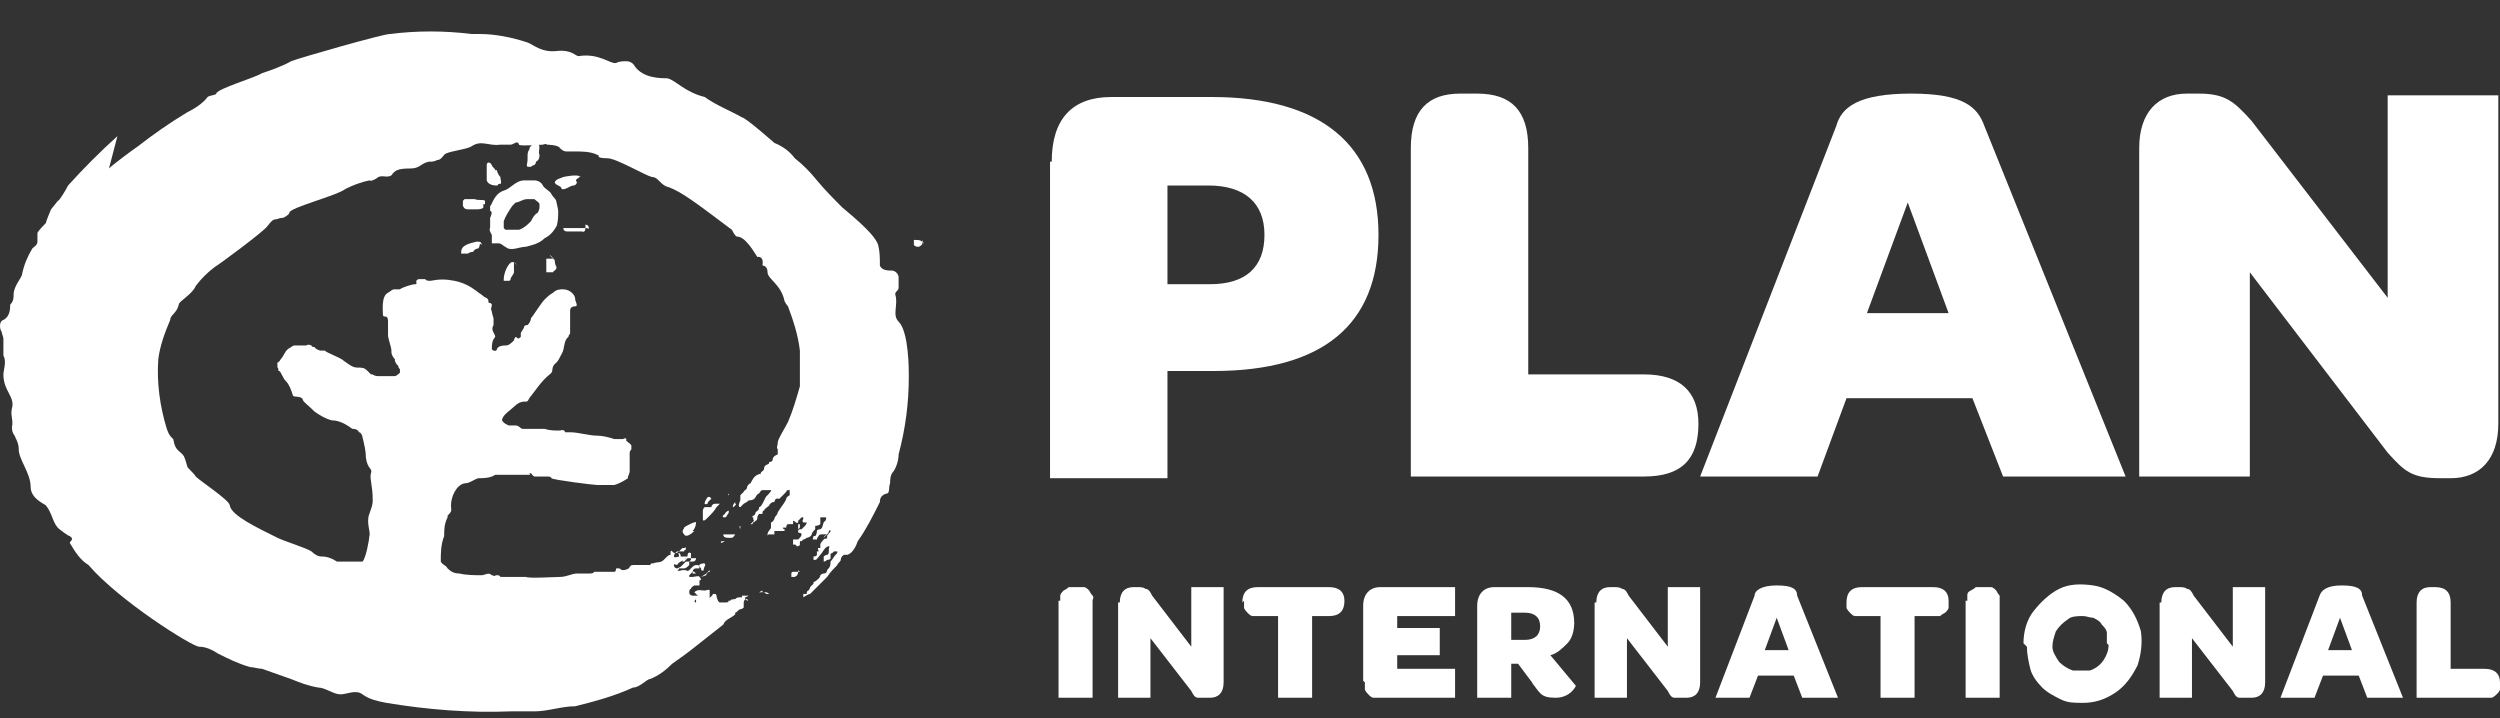 <?xml version="1.0" encoding="UTF-8"?>
<svg xmlns="http://www.w3.org/2000/svg" version="1.1" viewBox="0 0 146.9 42.2">
  <rect x="0" y="0" width="146.9" height="42.2" fill="#333333" stroke="none"/>
  <defs>
    <style>
      .cls-1 {
        fill: #fff;
      }
    </style>
  </defs>
  <!-- Generator: Adobe Illustrator 28.7.1, SVG Export Plug-In . SVG Version: 1.2.0 Build 142)  -->
  <g>
    <g id="Layer_1">
      <g>
        <path class="cls-1" d="M61.8,9.5c0-2.5,1.2-3.8,3.5-3.8h5.9c6.4,0,9.8,2.8,9.8,8.1s-3.3,8-9.7,8h-2.7v6.3h-6.9V9.5ZM68.6,16.7h2.5c2.1,0,3.2-1,3.2-2.9s-1.2-2.9-3.3-2.9h-2.4v5.8Z"/>
        <path class="cls-1" d="M82.9,8.7c0-2.2,1-3.2,2.9-3.2h1c2,0,3,1,3,3.2v13.3h6.8c2.1,0,3.2,1,3.2,2.9h0c0,2.1-1,3.1-3.2,3.1h-13.7V8.7Z"/>
        <path class="cls-1" d="M115.7,23.4h-7.2l-1.7,4.6h-6.9l8-20.6c.3-1.1,1.3-1.9,4.4-1.9s3.9.8,4.3,1.9l8.3,20.6h-7.2l-1.8-4.6ZM109.7,18.4h4.8l-2.4-6.5-2.4,6.5Z"/>
        <path class="cls-1" d="M125.7,8.7c0-2.1,1.1-3.2,2.8-3.2h.7c1.6,0,2.1.5,3.1,1.6l8,10.4V5.6h6.5v19.3c0,2.1-1.1,3.2-2.8,3.2h-.6c-1.7,0-2.1-.4-3.1-1.5l-8.1-10.6v12h-6.5V8.7Z"/>
        <path class="cls-1" d="M62.3,35.3c0-.1,0-.2,0-.3,0-.1.1-.2.2-.3,0,0,.2-.1.3-.2.1,0,.2,0,.3,0h.3c.1,0,.2,0,.3,0,.1,0,.2.1.3.2,0,0,.1.2.2.3s0,.2,0,.3v5.7h-2v-5.7Z"/>
        <path class="cls-1" d="M65.8,35.4c0-.6.3-.9.8-.9h.2c.2,0,.4,0,.5.1.2,0,.3.2.4.4l2.3,3v-3.5h1.9v5.6c0,.6-.3.9-.8.9h-.2c-.2,0-.4,0-.5,0-.2,0-.3-.2-.4-.4l-2.4-3.1v3.5h-1.9v-5.6Z"/>
        <path class="cls-1" d="M73,35.4h0c0-.6.3-.9.9-.9h4.2c.6,0,.9.3.9.8h0c0,.6-.3.9-.9.9h-1v4.8h-2v-4.8h-1.1c-.1,0-.2,0-.4,0-.1,0-.2-.1-.3-.2,0,0-.2-.2-.2-.3s0-.2,0-.4Z"/>
        <path class="cls-1" d="M80.1,40v-4.4c0-.7.4-1.1,1-1.1h4.4v1.7h-3.4v.7h2.5v1.6h-2.5v.8h3.4v1.7h-4.4c-.1,0-.3,0-.4,0-.1,0-.2-.1-.3-.2,0,0-.2-.2-.2-.3,0-.1,0-.3,0-.4"/>
        <path class="cls-1" d="M90.1,40.2l-.9-1.2h-.4v2h-2v-5.4c0-.7.4-1.1,1-1.1h2c1.8,0,2.7.7,2.7,2.1,0,.4-.1.9-.4,1.2-.3.3-.6.6-1,.7l1.5,1.8c0,0-.3.7-1.2.7s-.9-.3-1.4-.9ZM88.8,37.6h.8c.6,0,.9-.3.9-.8s-.3-.8-.9-.8h-.8v1.5Z"/>
        <path class="cls-1" d="M93.8,35.4c0-.6.3-.9.8-.9h.2c.2,0,.4,0,.5.1.2,0,.3.2.4.4l2.3,3v-3.5h1.9v5.6c0,.6-.3.9-.8.9h-.2c-.2,0-.4,0-.5,0-.2,0-.3-.2-.4-.4l-2.4-3.1v3.5h-1.9v-5.6Z"/>
        <path class="cls-1" d="M105.4,39.7h-2.1l-.5,1.3h-2l2.3-6c0-.3.4-.6,1.3-.6s1.2.2,1.2.6l2.4,6h-2.1l-.5-1.3ZM103.7,38.2h1.4l-.7-1.9-.7,1.9Z"/>
        <path class="cls-1" d="M108.5,35.4h0c0-.6.3-.9.9-.9h4.2c.6,0,.9.3.9.8h0c0,.2,0,.3,0,.4s-.1.2-.2.3c0,0-.2.1-.3.2-.1,0-.2,0-.4,0h-1.1v4.8h-2v-4.8h-1.1c-.1,0-.2,0-.4,0-.1,0-.2-.1-.3-.2,0,0-.2-.2-.2-.3,0-.1,0-.2,0-.4Z"/>
        <path class="cls-1" d="M115.6,35.3c0-.1,0-.2,0-.3,0-.1,0-.2.2-.3,0,0,.2-.1.3-.2.1,0,.2,0,.3,0h.3c.1,0,.2,0,.3,0,.1,0,.2.1.3.2,0,0,.1.2.2.3,0,.1,0,.2,0,.3v5.7h-2v-5.7Z"/>
        <path class="cls-1" d="M118.9,37.8c0-.7.2-1.4.6-1.9s.9-1,1.5-1.3c.6-.3,1.3-.3,2-.2.7.1,1.3.5,1.8.9.5.5.8,1.1,1,1.8.1.7,0,1.4-.2,2-.3.6-.7,1.2-1.3,1.6-.6.4-1.2.6-1.9.6-.5,0-.9,0-1.3-.2-.4-.2-.8-.4-1.1-.7-.3-.3-.6-.7-.7-1.1s-.2-.9-.2-1.3ZM123.8,37.8c0-.2,0-.4,0-.6,0-.2-.2-.4-.3-.5-.1-.2-.3-.3-.5-.4-.2,0-.4-.1-.6-.1-.3,0-.7,0-.9.2-.3.2-.5.4-.7.7-.1.3-.2.6-.2.9s.2.6.4.9c.2.2.5.4.8.5.3,0,.6,0,1,0,.3-.1.6-.3.8-.6.2-.3.3-.6.3-.9Z"/>
        <path class="cls-1" d="M127,35.4c0-.6.3-.9.8-.9h.2c.2,0,.4,0,.5.1.2,0,.3.2.4.4l2.3,3v-3.5h1.9v5.6c0,.6-.3.9-.8.9h-.2c-.2,0-.4,0-.5,0-.2,0-.3-.2-.4-.4l-2.4-3.1v3.5h-1.9v-5.6Z"/>
        <path class="cls-1" d="M138.6,39.7h-2.1l-.5,1.3h-2l2.3-6c.1-.3.4-.6,1.3-.6s1.2.2,1.2.6l2.4,6h-2.1l-.5-1.3ZM136.8,38.2h1.4l-.7-1.9-.7,1.9Z"/>
        <path class="cls-1" d="M142,35.4c0-.6.3-.9.8-.9h.3c.6,0,.9.3.9.9v3.9h2c.6,0,.9.3.9.8h0c0,.2,0,.3,0,.4,0,.1-.1.2-.2.3,0,0-.2.2-.3.2s-.2,0-.4,0h-4v-5.6Z"/>
        <path class="cls-1" d="M6.9,8c-1,.9-2,1.9-2.9,2.9-.1.2-.5.9-.6.9,0,0-.4.5-.4.5,0,0-.3.7-.3.8,0,0-.5.5-.5.6,0,.2,0,.3,0,.5,0,.2-.2.3-.3.4-.3.5-.5,1-.6,1.5,0,.2-.5.7-.5,1.2,0,.2,0,.4-.2.6,0,.2,0,.7-.4.9-.3.1-.2.6-.1.7,0,.1.1.3.1.4,0,.1,0,.3,0,.4,0,.2,0,.4,0,.6.2.3,0,.9,0,1.1,0,1,.7,1.3.5,2-.1.4.1.7,0,1.1,0,.4.2.5.2.6.1.2.2.4.2.7,0,.6.7,1.4.7,2.2,0,.7.8,1,.9,1.1.4.5.4,1.1.8,1.4,0,0,.5.4.6.4.3.2,0,.3,0,.4.3.5.6,1,1.1,1.3,1.8,2.1,6.1,4.8,6.5,4.8.4,0,.8.2,1.1.4.6.3,1.2.6,1.9.8.2,0,.5.1.7.1l1.7.6c.5.2,1,.4,1.6.5.4,0,.9.4,1.3.4.4,0,.9-.3,1.3,0,.4.3.9.4,1.4.5,2.4.4,4.9.6,7.3.5.5,0,1,0,1.4,0,.8,0,1.6-.3,2.4-.3,1.2-.3,2.3-.6,3.4-1.1.4,0,.8-.5,1-.5.5-.2.9-.5,1.3-.9l.7-.5.4-.3,1.9-1.5c.1-.3.5-.4.7-.6,0,0,0,0,0-.1.1,0,.2-.2.3-.2,0,0,.1,0,.2-.1,0,0,0,0,0,0h0q0-.1,0-.1c0,0,0,0,0,0,0,0,0,0,0,0,0,0,0,0,0,0,0,0,0-.1,0-.1,0,0,0,0,0-.1,0,0,0-.1.1-.2,0,0,0,0,0,0s0,0,0,0c0,0,0,0,.1.1,0,0,.1,0,0-.1,0,0,0,0,0,0,0,0,0,0,0,0,0,0,0,0-.1,0,0,0,0,0,0,0,0,0,0-.1-.1-.1,0,0,0,0,0,0,0,0,0,0,0,0,0,0,0,0,0,0h0s0,0,0,0,0,0,0,0h0s0,0-.1,0c0,0,0,0,0,0,0,0,0,0-.1,0-.1,0-.2,0-.3.1,0,0-.2,0-.3.1,0,0,0,0-.1,0h0s0,0,0,0c0,0,0,0,0,0,0,0,0,0,0,.1,0,0,0,0-.1,0,0,0-.1,0-.2,0,0,0-.1,0-.2,0-.1,0-.2-.3-.2-.4,0,0,0-.1-.1-.1-.1,0,0,0-.1,0-.1.2-.3.3-.5.3-.1,0-.2,0-.3,0,0,0-.2,0-.2,0,0,0,0,0,0,0h0c0,.1,0,.1,0,.2,0,0,0,0,0,0,0,0,0,0,0,0,0,0,0,0,0,0,0,0-.2,0,0-.2,0,0,.2,0,.1-.2,0,0,0,0-.1,0,0,0-.1,0-.2,0,0,0-.2,0-.2-.2,0,0,0,0,0,0,0,0,0,0,0,0,0,0,0,0,0,0h0c0-.2.1-.2.1-.2,0,0,0-.1.2-.2,0,0,.2,0,.3,0,0,0,0-.2,0-.3,0,0,.2,0,0-.2,0-.1-.3,0-.4,0,0,0-.1,0-.2,0,0,0,0,0,0-.1,0,0,.1-.1.2-.2,0,0,0-.2.2-.2.1,0,.1,0,.2,0,0,0,0-.2-.1-.2-.1,0-.2,0-.3.1l-.2.2c0,0-.1.1-.2,0,0,0,0,0,0,0,0,0-.1,0-.2,0-.1,0-.2.1-.3,0,0,0,.1,0,.1-.1h.3c.1,0,.2-.1.3-.2,0,0,0,0,0,0,0,0,0,0,0-.1,0,0,0,0,0-.1,0,0,0,0-.1,0,0,0,0,0-.1,0,0,0-.2.2-.3.3,0,0-.2.1-.2.1,0,0-.2,0-.2-.2,0-.1.1,0,.2,0,0,0,0-.1.2-.2,0,0,.2-.1.3-.2,0,0,.2,0,.2-.1s0,0,0,0c0,0-.1,0-.2,0,0,0-.2,0-.3,0,0,0,0-.2-.1-.2s0,0,0,.2c0,0-.3.1-.3,0,0,0,0-.2.2-.3,0,0,.2,0,.3,0h.1s0-.1.1-.1c0,0,0,0,0-.1s0,0-.1,0c0,0,0,0-.1,0,0,0-.1.1-.2.2,0,0-.1.1-.2.1-.1,0-.1,0-.2-.1s-.1,0-.1.2c0,0-.1,0-.2.1,0,0-.1.1-.2.2-.2.2-.4.1-.6.2-.2,0-.1,0-.2.1,0,0-.3,0-.5,0,0,0,0,0-.1,0,0,0,0,0,0,0-.3,0-.3,0-.4,0,0,0-.1,0-.2.1,0,.1-.2.2-.4.2,0,0-.1,0-.2-.1,0,0-.1,0-.2,0,0,0,0,.2-.1.2,0,0-.1,0-.1,0,0,0,0,0,0,0,0,0,0,0,0,0s0,0-.1,0c0,0-.2,0-.3,0h-.1s0,0,0,0,0,0-.1,0c0,0-.1,0-.2,0,0,0-.1,0-.2,0h-.1c0,.1-.2.1-.3.1,0,0-.5,0-.7,0-.3,0-.6.2-1,.2-.3,0-1.8.1-2,0-.4,0-.8,0-1.2,0,0,0-.2,0-.3,0,0,0,0-.1-.2-.1-.2,0,0,.1-.3,0-.2-.2-.4,0-.6,0-.4,0-.9,0-1.3-.1-.3,0-.5-.1-.7-.3-.1-.2-.3-.2-.4-.4,0-.5,0-1,.2-1.5,0-.4,0-.7.2-1.1,0,0,0,0,0-.1.3-.3.2-.3.2-.6,0-.5.3-1.2.8-1.3.3,0,.5-.2.8-.3.3,0,.7,0,1-.2,0,0,.1,0,.2,0,.3,0,.7,0,1,0,.2,0,.5,0,.8,0,.1,0,0-.1,0-.1.2,0,.1.1.3.2.3,0,.6,0,.8,0,0,0,0,0,0,0,0,0,.2,0,.2.1.1.1,2.5.4,2.7.4.3,0,.7,0,1,0,.3-.1.5-.2.8-.4,0,0,0-.1,0-.1,0,0,.1-.2.1-.3,0-.1,0-.2,0-.3,0,0,0-.1,0-.2,0-.1,0-.2,0-.3,0-.1,0-.2,0-.3,0,0,0-.1.1-.2,0,0,0-.1,0-.2,0-.1-.2-.2-.3-.3,0,0,0,0,0-.1s-.2,0-.2,0c-.2,0-.3,0-.5,0-.3-.1-.7-.2-1-.2-.5,0-1.1-.2-1.6-.2,0,0-.3,0-.3,0,0,0,0-.2-.3-.1-.3,0-.6,0-.9-.1-.3,0-1,0-1.1,0,0,0-.1,0-.2,0-.1,0-.2-.2-.4-.2,0,0,0,0-.1,0s-.2,0-.3,0c0,0-.3-.1-.4-.3,0-.3.5-.6.7-.8s.4-.3.6-.3c.2,0,.2,0,.3-.2.4-.5.7-1,1.2-1.4.3-.2,0-.4.4-.7.1-.1.2-.3.3-.5.2-.3.1-.8.4-1,0,0,0-.1.1-.2,0-.1,0-.2,0-.2,0,0,0-.2,0-.3v-.8c0-.1,0-.3.3-.3.2,0,0-.3,0-.4,0-.2-.1-.3-.2-.4-.1-.1-.3-.2-.5-.2-.2,0-.4,0-.6.2-.2.1-.4.3-.5.4-.2.2-.7,1-.8,1.1,0,0,0,.2-.2.4,0,0-.2,0-.2.1,0,.1-.2.3-.2.4,0,0,0,.2,0,.2-.2.2-.2,0-.3,0,0,0-.1.1-.1.2-.2.2-.3.3-.5.3-.1,0-.4,0-.5.2,0,.2-.3.1-.3,0,0-.2,0-.5.2-.7,0-.2-.3-.4-.1-.7,0,0,0-.1,0-.2s0-.2,0-.2c0,0-.1-.3-.1-.4-.1-.2,0-.2,0-.4-.1-.2-.2,0-.2-.2,0-.2-.2-.2-.3-.3-.1-.1-.3-.2-.4-.3-.4-.3-.8-.5-1.3-.6-.5-.1-.9-.1-1.4,0-.1,0-.3,0-.3-.1s0,0,0,0c0,0-.3,0-.4,0-.3.1,0,.3-.2.3-.2,0-.8.2-.9.3-.1,0-.2,0-.3,0-.2,0-.2.1-.4.2-.4.2-.3,1-.3,1.3,0,0,0,.1.1.1.1,0,.2,0,.2.3,0,.2,0,.3,0,.5,0,.2,0,0,0,.3,0,.2.2.7.2.9,0,0,0,.1,0,.1,0,0,0,0,0,0s0,.2.2.4c0,.2.1.3.2.4,0,0,0,.1.1.2,0,0,0,.1,0,.2,0,0-.2.2-.3.2,0,0-.4,0-.5,0-.2,0-.5,0-.5,0,0,0-.2,0-.3-.1,0,0,0,0-.1,0,0,0-.1-.1-.2-.2-.2-.2-.3-.2-.6-.2-.3,0-.5-.2-.8-.4-.2-.2-1.1-.5-1.1-.6,0,0-.3,0-.3,0s-.3-.1-.3-.2c0,0-.2,0-.2-.1,0,0-.2-.1-.3,0,0,0-.2,0-.3,0,0,0,0,0-.2,0,0,0-.1,0-.2,0,0,0-.1,0-.2.1-.2.1-.3.2-.4.4,0,0-.1.2-.2.3,0,0-.1.2-.2.2,0,0,0,.2,0,.3.1,0,0,.2.1.2.1,0,.2.4.4.6.2.2.3.5.4.8,0,.2.5,0,.6.3,0,.1.3.3.7.7.3.2.6.4,1,.5.4,0,.8.2,1.2.5.1,0,.3,0,.4.2.1,0,.2.2.2.3.1.4.2.8.2,1.2.1.7.4.6.3.9-.1.3.1.7.1,1.6,0,.3-.1.5-.2.8-.2.5.1,1.1,0,1.3,0,.2-.2,1.3-.4,1.5,0,0-.1,0-.2,0s-.1,0-.2,0c-.2,0-.9,0-1.1,0-.3-.2-.6-.3-.9-.3-.2,0-.4-.1-.6-.3-.3-.2-1.6-.6-2-.8-1.2-.6-2.7-1.3-2.8-1.9,0-.3-1.7-1.4-2-1.7-.1-.2-.5-.5-.5-.6,0,0-.1-.4-.2-.6-.2-.3-.5-.3-.6-.9,0-.2-.2-.1-.4-.7-.4-1.3-.6-2.7-.5-4.1.1-.8.4-1.6.7-2.3,0-.3.4-.4.5-.9,0-.2.8-.6,1-1.1.3-.4.7-.8,1.1-1.1.2-.1,2.9-2.1,3.1-2.4.1-.1.2-.3.4-.4.2,0,.3-.1.5-.1.1,0,.4-.2.4-.3,0-.3,2.8-1,3.3-1.4.4-.2.9-.4,1.4-.5.1,0,0,.1.4-.1.3-.3.6,0,.9-.2.2-.3.4-.4,1.1-.4.6,0,.6-.3,1.1-.4.2,0,.3,0,.5-.1.2,0,.3-.2.4-.3.1-.2,1.3-.3,1.6-.5.6-.4,1,0,1.7-.1,0,0,.4,0,.6,0,.2,0,.4-.3.5,0,0,.1,1.2,0,1.4,0,0,0,.3-.1.2,0,0,0,.7,0,.8.2.1.1.2.2.4.2.1,0,.3,0,.5,0,.4,0,.9,0,1.3.2.2,0-.2.2.6.2.5,0,2.2,1,2.6,1.1.4,0,.5.5,1,.6.8.3,1.7,1,3.7,2.5,0,0,.2.4.3.4.5,0,1,.9,1.2,1.2,0,0,.4-.1.3.5,0,0,.3,0,.3.4,0,.4.8.7,1,1.7,0,0,.1.2.2.3.3.8.6,1.7.7,2.6,0,.7,0,1.4,0,2.1-.2.7-.4,1.4-.7,2.1-.2.4-.6,1-.6,1.2s-.1.3,0,.4c0,.2,0,.2,0,.3,0,0-.3.1-.3.3,0,.2-.3.1-.2.2,0,.1-.3.1-.3.3,0,.2-.2.2-.2.3,0,.1,0,0-.2.1-.2.1-.3.3-.4.5,0,0-.1,0-.2.2,0,.2-.2.2-.2.3,0,0-.1.1-.2.2,0,0,0,.2,0,.3,0,0-.2.4,0,.4,0,0,.1-.1.2-.2,0,0,.2-.1.3-.2.1,0,.3,0,.4-.2,0,0,.1-.2.2-.2,0,0,0,0,0,0,0,0,0,0,0,0,0,0,.1-.2.2-.2,0,0,.1,0,.2,0,0,0,0,0,0,0s0,0,.1,0c0,0,0,0,0,0,0,0,0,0,.1,0,0,0,0,0,.1,0,.1,0-.3.4-.3.4,0,0-.1.2-.2.4,0,0-.1.2-.2.2,0,0,0,0,0,0h0c0,.2-.1.2-.2.3,0,0,0,.1-.1.2,0,0-.1.1,0,.3,0,.1,0,.1.1,0,0,0,.1,0,.1-.2,0,0,0-.1.1-.2h.2c0-.1,0-.2.1-.2,0-.1.2-.2.3-.3,0,0,0-.1.2-.2,0,0,0,0,.1,0,0,0,0-.1,0-.1s0,0,0,.1c0,0,0,0,0,0,0,0,0,0,0,0,0,0,0,0,0,0,0,0,0-.1.1-.2,0,0,.1,0,.2,0l.2-.2.2-.2c0,0,0-.1.1-.1,0,0,0,0,.1,0s0,0,0,0c0,0,0,0,0,0,0,0,0,.1,0,.2h0c0,.1,0,0,0,0s0,0,0,0c0,0,0,0,0,.1,0,0-.2.1-.2.2h0c0,.1-.3.5-.3.5l-.2.3c0,0,0,.1-.1.2,0,0-.1.1-.1.2,0,0-.1.2-.2.2,0,0,0,.1,0,.2,0,0,0,0,0,.1,0,.1-.2.2-.2.4,0,0,0,.2,0,.1,0,0,0-.1.1-.1,0,0,.1,0,.2,0,0,0,0,0,.1,0,0,0,0,0,0,0,0,0,0-.2,0-.2,0,0,.1,0,.2,0h.2c0,0,.1,0,.2,0h0c0,0,0,0,0-.1,0,0,0,0,0,0,0,0,0,0,0,0,0,0,0,0,0,0,0,0,0,0,0,0,0,0-.1,0-.1-.1,0,0,0,0,0,0,0,0,0,0,0-.1h0c0,0,0-.1,0-.1,0,0,0,0,0,0,0,0,0,0,.2,0h.3c0,0,0,0,.1,0,0,0,0,0,0,0,0,0,0,0,0-.1,0,0,0,0,0-.1,0,0,0,0,0,0s0,0,0,0c.1,0,.2.2.3.1,0,0,0,0,0,0,0,0,0,0,0,0,0,0,0,0,0,0,0,0,0,0,0,0,0,0,0,0,0,0,0,0,0,0,0,0,0,0,0,0,0-.1,0,0,0,0,0,0,0,0,.1-.1.2-.2,0,0,0,0,.1,0,0,0,0,0,0,0,0,0,0,0,0,.1,0,0-.1.1,0,.2,0,0,0,0,.1,0,0,0,0,0,.1,0h0s0,0,0,0c0,0,0,0,0,0,0,0,0,0,0,0,0,0,0,.1-.1.2,0,0-.1.1-.2.2,0,0,0,0-.1,0,0,0-.1,0-.1.1,0,0,0,0,0,.1,0,0,.2,0,.2.1s-.1.2-.2.3c0,0-.1,0-.2,0,0,0,0,0,0,0,0,0,0,0,0,0,0,0,0,0-.1,0,0,0,0,0,0,0s0,0,0,0c0,0,0,0,0,0,0,0,0,0,0,0,0,0,0,0,0,0,0,0,0,.1,0,.2,0,0,0,0,0,.1,0,0,.1,0,.1,0s0,0,0,0c0,0,.1,0,.1.1,0,0,0,0,0,0,0,0,0,0,0,0,0,0,.2,0,.2-.1s0-.1,0-.2c0,0,0,0,.1,0,0,0,0,0,0,0s0,0,.1-.1c0,0,.1,0,.2-.1,0,0,.2,0,.3-.2,0-.1.1-.2.2-.3,0,0,0-.1,0-.2,0,0,.2,0,.3-.1,0,0,0,0,0-.1,0,0,0,0,0-.1,0,0,0,0,0-.1,0,0,0,0,0-.1,0,0,0,0,0,0s0,0,0,0c0,0,.2,0,.3,0s0,.2,0,.2c-.2.1-.1.4-.3.5,0,0-.2,0-.2.1,0,0,0,.2-.1.3,0,0,0,0-.1,0,0,0,0,0,0,0h0c0,.1-.1.2,0,.2,0,0,0,0,.1,0,0,0,0,0,0,0,0,0,0,0,0,0,0,0,0,0,0,0,0,0,0,0,0,0,0,0,0,0,0,0,0,0,0,0,0,0s0,0,0,0h.1s0,0,0,0c0,0,0-.1.1-.2,0,0,0-.1.2-.1,0,0,0,0,.1,0,0,0,0,0,.1,0,0,0,.2,0,.2-.2,0,0,.1-.1.1,0h0c0,.1-.2.2-.2.3,0,0,0,0,0,.1s-.1,0-.2.1c0,0-.2.2-.2.3h0c0,.2,0,.2,0,.2,0,0,0,0-.1,0s0,.1,0,.2c0,0,0,0-.1,0,0,.1,0,.1,0,.2,0,0,0,.1-.2.1h0s0,0,0,0h0c0,.1,0,.1,0,.1,0,0,0,0,0,.1,0,0,0,0,0,0,0,0,0,0,0,0s0,0,0,0h.1c0,0,0,0,0,0,.1,0,.2-.2.3-.3.1-.1.2-.3.3-.4,0,0,.1-.1.2-.1.1,0,0,0,0,.2,0,0,0,0,0,0s0,0,0,0c0,0,0,0,0,.1,0,0,0,.2-.1.2,0,0-.1,0-.2.1,0,0,0,.1,0,.2,0,0,0,.1,0,.1,0,0,.1,0,.2-.1,0,0,.2,0,.2-.1,0,0,0,0,0-.2,0,0,0-.1.1-.1,0,0,0,0,.1-.1,0,0,0,0,0,0,0,0,.2,0,.2,0,0,.1,0,.1-.1.2-.1.1-.2.3-.3.4,0,.2,0,.3-.2.5,0,0,0,.2-.2.2,0,0-.1,0-.2.1,0,0,0,.1-.1.2,0,0-.2.2-.3.2,0,0,0,0,0,.1,0,0-.1.1-.2.2,0,0,0,.1-.1.2,0,0-.1,0-.1.2h-.2c0,0,0,.2,0,.2,0,0,0,0,0,0s.3-.2.4-.2c0,0,.2-.2.3-.3.2-.2.5-.5.7-.7.2-.3.4-.5.6-.7,0-.1.2-.2.2-.3,0,0,0-.2.2-.3,0,0,.2,0,.2,0,.3-.1.5-.5.6-.8.5-.7.9-1.5,1.3-2.3,0-.1,0-.4.4-.5.2,0,.1-.4.2-.6,0-.2,0-.5.2-.7.2-.3.3-.7.3-1,.4-1.5.6-3,.6-4.6,0-.4,0-2.6-.6-3.2-.4-.4,0-1-.2-1.6,0-.2.2-.2.2-.4,0-.2,0-.4,0-.6,0-.2-.2-.4-.4-.4-.2,0-.6,0-.7-.3,0-.4,0-.8-.1-1.2-.1-.3-.4-.8-2.1-2.2-.5-.5-1-1-1.5-1.6-.4-.5-.8-.9-1.3-1.3-.3-.4-.7-.7-1.2-.9,0,0-1.7-1.5-1.9-1.5-.7-.4-1.5-.7-2.2-1.2-1.2-.3-1.7-1-2.2-1.1-.4,0-1.4,0-1.9-.7-.1-.2-.3-.3-.5-.3-.2,0-.4,0-.6.1-.3.1-1-.6-2.2-.4-.2,0-.4-.4-1.3-.3-.9.1-1.4-.4-1.7-.5-.9-.3-1.9-.5-2.8-.5h-.5c-1.6-.2-3.2-.2-4.8,0-.4,0-5.3,1.4-5.8,1.6-.5.3-1.4.6-1.7.7-.5.3-2.6.9-2.7,1.2,0,.1-.4.1-.5.2-.3.4-.8.7-1.2.9-1,.6-2,1.3-2.9,2-.3.2-1.5,1.1-1.7,1.3"/>
        <path class="cls-1" d="M54.2,14.1c0,0,0,.2,0,.2,0,0,0,.1-.2.2h-.1c0,0-.1,0-.2-.1,0,0,0,0,0,0,0,0,0,0,0-.1,0,0,0,0,0-.1,0,0,0,0,0-.1,0,0,0,0,0,0,0,0,0,0,.1,0,.2,0,.4,0,.5.3"/>
        <path class="cls-1" d="M41.8,29.3c0,0-.1.1-.2.2,0,0,0,.2-.2.1,0-.1.1-.3.2-.4,0,0,.1,0,.1,0"/>
        <path class="cls-1" d="M42.3,29.6s0,0,0,0l-.2.2h0c-.1.2-.3.4-.4.5l-.2.2s-.2.2-.2,0c0,0,0-.1,0-.2,0,0,0,0,0-.1,0,0,0-.1,0-.2,0,0,0-.1.1-.2,0,0,.2,0,.3,0,0,0,0,0,.1,0,0,0,0,0,0,0,0,0,0,0,0,0,0,0,0,0,0,0h0c0-.1.1-.2.2-.2,0,0,0,0,0,0"/>
        <path class="cls-1" d="M48,30.2s0,0,0,.1c0,0,0,0-.1,0,0,0-.1,0-.2,0h-.2s-.2,0-.1.1c0,0,0,0,0,0,0,0-.1,0-.2,0,0,0,0-.2,0-.2,0,0,.1,0,.2-.1h.2c0-.1.1-.2.2-.2,0,0,0,0,.1,0,0,0,0,0,0,0"/>
        <path class="cls-1" d="M44.3,30.4h-.1s0-.1.1-.1,0,0,0,.1"/>
        <path class="cls-1" d="M44.4,30.5s0,0,0,0h0c0,0-.1.1-.2.2,0,0,0,0-.1.1h0c0,0-.1,0-.1,0,0,0,0,0,0,0,0,0,0,0,0,0,0,0,0,0,.1,0,0,0,0,0,0,0,0,0,0,0,0,0h0s0,0,0,0h.1"/>
        <path class="cls-1" d="M40.8,31.2c-.2.2-.5.4-.6.2-.2-.2,0-.3,0-.4.1-.1.7-.4.7-.3,0,0,0,.3-.2.5Z"/>
        <path class="cls-1" d="M46.9,31.1s0-.1,0-.1h0v-.2s0,0,.1,0,0,0,0,0c0,0,0,0,0,.1,0,0,0,0,0,.1s0,0,0,0"/>
        <path class="cls-1" d="M43.5,31.1c0,0-.1-.2,0-.2,0,0,0,0,0,0,0,0,0,0,0,0s0,0,0,0c0,0,0,0,0,0"/>
        <path class="cls-1" d="M43.2,31.4s0,0,0,0c0,0,0,0,0,0,0,0,0,0,0,0,0,0,0,0,0,0,0,0,0,0,0,0,0,0,0,0,0,0,0,0,0,0-.1,0,0,0-.2,0-.3,0h-.2s0,0-.1,0h0c0,.2.2.2.3.2,0,0,.2,0,.2,0,0,0,.1,0,.2-.2"/>
        <path class="cls-1" d="M48.1,31.4s0,0,0,0c0,0,0,0,0,0,0,0,0,0,0,0,0,0,0,0,0,0,0,0,0,0,0,0,0,0,0,0,0,0,0,0,0,0,0,0h0"/>
        <path class="cls-1" d="M42.4,31.9c0,0-.1,0,0-.1,0,0,.2,0,.2,0,0,0,0,0,0,0,0,0,0,0,0,0,0,0,0,0,0,0,0,0,0,0,0,0"/>
        <path class="cls-1" d="M39.3,32.8h0c0,0-.1,0-.1,0,0,0,0,0,0,0,0,0,.1,0,.2-.1,0,0,.1,0,0,0,0,0,0,0,0,.1,0,0,0,0,0,.1"/>
        <path class="cls-1" d="M47.6,33.3c0,0,0,.2,0,.2,0,0,0-.2,0-.2Z"/>
        <path class="cls-1" d="M46.9,33.5c0,.2,0,.3-.2.4,0,0,0,0-.1,0,0,0,0,0-.1,0,0,0,0,0,0,0s0,0,0,0c0,0,0-.1,0-.2,0,0,0-.1.1-.1,0,0,.1,0,.2,0,0,0,.2,0,.2,0Z"/>
        <path class="cls-1" d="M46.4,34.2s0,0,0,0c0,0,0,0,0,0,0,0-.1,0-.1,0,0,0,0,0,0,0h0c0,0,0,0,0,0s0,0,0,0c0,0,0,0,0,0"/>
        <path class="cls-1" d="M31.7,9.1c0,.1,0,.3-.2.4,0,0,0,.1-.1.2,0,0-.1,0-.2.1,0,0,0,0-.1,0s-.1,0-.1,0c-.1-.1,0-.2,0-.4,0,0,0-.2,0-.3,0,0,0-.2.1-.3,0-.2.2-.3.3-.4,0,0,.1-.1.2,0,.2.2,0,.5.1.7"/>
        <path class="cls-1" d="M29.2,10c0,.1.1.3.2.4,0,.1.1.4,0,.4-.2,0-.1.1-.2.1s-.5,0-.6-.3c0,0,0-.2,0-.3,0-.2,0-.4,0-.6,0-.2.2-.2.3,0,0,.1.2.2.2.3"/>
        <path class="cls-1" d="M34.1,10.3c0,.2-.4.2-.2.4,0,.1-.1.2-.2.2-.2,0-.5.3-.7.2,0-.2-.4-.2-.4-.4.1-.2.3-.2.5-.3,0,0,.9-.2,1,0h0Z"/>
        <path class="cls-1" d="M28.4,12s0,0,0,.1c0,0,0,0,0,.1-.1.1-.3.1-.4.1-.1,0-.3,0-.5,0-.1,0-.2,0-.3-.2,0-.1,0-.2,0-.3,0,0,0,0,.1-.1,0,0,0,0,.2,0,.1,0,.3,0,.4,0,.2.1.5,0,.6.1,0,0,0,.1,0,.2"/>
        <path class="cls-1" d="M32.8,13.1c-.2.4-.4.7-.8.9-.3.3-.7.4-1.1.5-.4,0-.9.3-1.2,0-.1,0-.2-.2-.4-.2-.2,0-.2,0-.4,0,0-.1,0-.2,0-.3,0,0,0-.2,0-.2,0,0-.2-.3-.1-.4,0-.2,0-.4,0-.6,0,0,.2-.4,0-.4,0,0,0-.2,0-.3.1,0,.2-.7.8-.9.4-.1.7-.6,1.2-.6.2,0,.4,0,.6,0,.2,0,.4.1.5.3.1.2.4.3.5.5.1.2.3.3.3.5,0,0,.1.4.1.5,0,.3,0,.6-.1.9h0ZM31.7,12c0-.1-.2-.2-.3-.3-.1,0-.3,0-.4,0-.3,0-.5.2-.7.2,0,0-.1.1-.2.2-.2.3-.4.6-.5.9,0,0,0,.1,0,.2,0,0,0,.1,0,.2,0,0,0,0,.1.1,0,0,.1,0,.2,0,.2,0,.4,0,.6,0,.3-.1.5-.3.7-.5.1-.2.2-.4.4-.5.1-.2.1-.3.1-.3"/>
        <path class="cls-1" d="M34.4,13.2c0,0,.2,0,.2.2,0,.1,0,0-.2,0,0,0,0,.3-.2.2,0,0-.2,0-.2,0-.2,0-.4,0-.6,0,0,0,0,0-.1,0,0,0-.2,0-.2-.2,0,0,0,0,0,0,0,0,0,0,0,0,0,0,0,0,0,0,0,0,0,0,0,0,0,0,0,0,0,0,0,0,.1,0,.2,0,.2,0,.3,0,.5,0,0,0,.2,0,.3,0h.3"/>
        <path class="cls-1" d="M28.2,14.3s0,0,0,0c0,0,0,.2-.1.3,0,0-.2,0-.3.2,0,0-.2,0-.3.1-.1,0-.2,0-.3,0,0,0-.1,0-.1,0,0,0,0,0,0-.1,0-.4.5-.5.9-.6.2,0,.3,0,.3.2"/>
        <path class="cls-1" d="M32.3,15c.1,0,.2.2.3.3,0,.1,0,.2.1.4,0,.2-.2.2-.2.3,0,0,0,0,0,0,0,0,0,0,0,0,0,0-.2,0-.2,0,0,0-.2,0-.2,0,0,0,0-.1,0-.2,0,0,0-.2,0-.3,0,0,0,0,0,0h0c0-.1,0-.2,0-.3,0,0,0,0,0,0,0,0,0,0,0,0,0,0,.2,0,.2,0,0,0,.2,0,.2,0Z"/>
        <path class="cls-1" d="M30.2,15.4c0,0,0,.2,0,.3s0,.2,0,.3c0,.1-.2.3-.2.4,0,0,0,.1-.1.1,0,0-.1,0-.2,0,0,0,0,0-.1,0,0,0,0,0,0-.1,0-.4.3-1,.5-1s.2.1.3.2"/>
        <path class="cls-1" d="M43,35.2c-.1,0,0,.3,0,.4,0,0,0,0-.1,0,0,0-.1,0-.2,0-.1,0,0-.1,0-.2,0,0,0,0,0,0,0,0,0,0,0,0,0,0,0,0,0,0,0,0,0,0,0,0,0,0,0,0,0,0h0c0,0,0,0,0,0,0,0,0,0,.1,0,0,0,0,0,0,0,0,0,0,0,0,0,0,0,0,0,0,0,0,0,.1,0,.1,0,0,0,0,.1,0,0s0,0,0,0c0,0,0,0,0,0s0,0,0,0"/>
        <path class="cls-1" d="M40.2,33c0,0,0,0-.1,0,0,0,0,0,0,0,0,0,0,0,0,0s0,0,0,0c0,0,0,0,0,0h0c0-.2.2-.1.3-.3,0-.1,0-.3.2-.2,0,.1,0,.2,0,.2,0,0,0,0,0,.1,0,0,0,0-.1,0,0,0,0,0-.1,0"/>
        <path class="cls-1" d="M42.8,29.1s0,0,0,0c0,0,0,0,0,0,0,0,.1,0,0-.1,0,0,0,0,0,0"/>
        <path class="cls-1" d="M45.5,29.8s-.2,0-.2,0c0,0,.2,0,.2,0Z"/>
        <path class="cls-1" d="M45.8,28.9s0-.1-.1,0c0,.1,0,.1,0,.1,0,0,0,0,.1,0s0,0,.1,0c0,0,0,0,0-.1,0,0,0,0,0,0s0,0,0,0"/>
        <path class="cls-1" d="M44.6,28.6c0,0-.2,0-.2.1-.1.1-.2.2-.3.4,0,0-.1,0-.2.2,0,0,0,0,0,0,0,0,.1,0,.2,0,0,0,0,0,0,0,0,0,0,0,0,0,0,0,0,0,0,0h0c0,0,0-.1,0-.1,0,0,0-.1.1-.2,0,0,0-.1,0-.2,0,0,0,0,0,0"/>
        <path class="cls-1" d="M46.7,28.5s0,0-.1,0c-.1,0-.1,0-.2,0,0,0,0,.3,0,.3,0,0,.2-.1.2-.2,0,0,.2-.2,0-.2"/>
        <path class="cls-1" d="M47,29.2c0,0,0,.1-.1.2,0,0-.1,0-.2,0,0,0,0,0-.1,0,0,0,0,0,0,0,0,0,0,0,0,0,0,0,0,0,.1,0,0,0,0,0,.1,0s0,0,.1,0"/>
        <path class="cls-1" d="M43.2,29.6c.1,0,0,.1,0,.1,0,0-.1.1-.1.1-.1,0,0-.2.1-.3"/>
        <path class="cls-1" d="M42.8,30c0,0-.2.1-.2.2,0,0-.2.1-.1.2.1,0,.2,0,.2-.1,0,0,.2-.2.1-.3Z"/>
        <path class="cls-1" d="M46.2,30.1s0,0,0,0c0,0,0,0,0,0s0,0,0,0c0,0,0,0,0,0,0,0,0,0,0,0s0,0,0,0c0,0,0,0,0,0,0,0,0,0,0,0,0,0,0,0,0,0"/>
        <path class="cls-1" d="M46.3,30.5c-.2,0-.4,0-.6.2-.1.1,0,.3.2.3,0,0,.1,0,.2,0,0,0,.1,0,.1,0,0,0,0-.2.1-.2,0,0,.2,0,.2-.1,0,0,0-.1-.1-.1"/>
        <path class="cls-1" d="M48.7,31.3c0,0-.3.2-.3.3,0,0,.4-.4.3-.3Z"/>
        <path class="cls-1" d="M45.7,31.1c0,0-.2-.1-.2,0,0,.1.2,0,.3,0s0,0,0,0c0,0,0,0,0,0s0,0,0,0"/>
        <path class="cls-1" d="M38,33c0,0-.2,0-.2,0,0,0,0,0,0,0h-.1s0,0,0,0c0,0,0,0,.1,0,.1,0,.2,0,.2,0,0,0,0,0,0,0s0,0,0,0"/>
        <path class="cls-1" d="M37.1,33.3s0,0,0,0h-.1s0,0,0,0c0,0,0,0,0,0,0,0,0,0,0,0s0,0,0,0h.1s0,0,0,0c0,0,.1,0,0-.1"/>
        <path class="cls-1" d="M40.6,32.9c0,0,0,0-.1.1,0,0,0,0,0,0,0,0,0,0,.1,0s0,0,.1,0c0,0,0,0,0,0,0,0,.2,0,.2-.2,0,0-.2,0-.2,0h-.1Z"/>
        <path class="cls-1" d="M40.7,33.6s0,0,0,.1c0,0,0,0,.1,0,0,0,.2,0,.2,0,0,0,0,0,0,0,0,0,0,0,0,0,0,0,0,0-.1,0,0,0-.2-.2-.2-.1,0,0,0,.1,0,.1"/>
        <path class="cls-1" d="M41.2,33.4s0,0,0,.1c.2.1.1,0,.2-.2,0-.1.1,0,0-.2,0,0-.4,0-.3.2Z"/>
        <path class="cls-1" d="M41.5,33.8h0c0-.1.1-.2.2-.2,0,0,0-.1,0-.1,0,0-.1.1-.2.2,0,0-.3.2-.3.2,0,0,0,0,0,0s0,0,0,0c0,0,0,0,0,0Z"/>
        <path class="cls-1" d="M41.6,33.9s0,0,0,0h-.1s0,0,0,0,0,0,0,0c0,0,0,0,0,0,0,0,0,0,0,0,0,0,0,0,0,0,0,0,0,0,0,0,0,0,0,0,0,0,0,0,0,0,0,0h0c0,0,0,0,0,0,0,0,0,0,0,0,0,0,0,0,0,0"/>
        <path class="cls-1" d="M41.3,34.1s0,0,0,0,0,0,0,0c0,0,0,0,0,0,0,0,0,0,0,0,0,0,0,0,0,0,0,0,0,0,0,0,0,0,0,0,0,0h0c0,0,0-.1,0-.1"/>
        <path class="cls-1" d="M43.6,35.2c0,0,0,0-.1,0,0,0,0,.1,0,0,.1,0,.2,0,.3-.1,0,0,.2-.1.2-.1-.1,0-.3,0-.4,0"/>
        <path class="cls-1" d="M41,35c0,0-.2.2-.2.2,0,0,.1,0,.2.1.1,0,.2,0,.4,0,.1,0,.2,0,.3-.2,0,0,0-.1,0-.2,0,0,0-.1,0-.2,0-.1-.2,0-.3,0-.2,0-.4-.1-.6.1"/>
        <path class="cls-1" d="M44.8,34.7h0c0,.1,0,0,0,.1,0,0,.2,0,.2.1,0,0,0,0,.1,0,0,0,.1,0,.1,0,0,0,0,0,0,0,0,0,0,0,0,0,0,0-.1-.1-.2-.1,0,0-.1,0-.2,0h-.2"/>
      </g>
    </g>
  </g>
</svg>